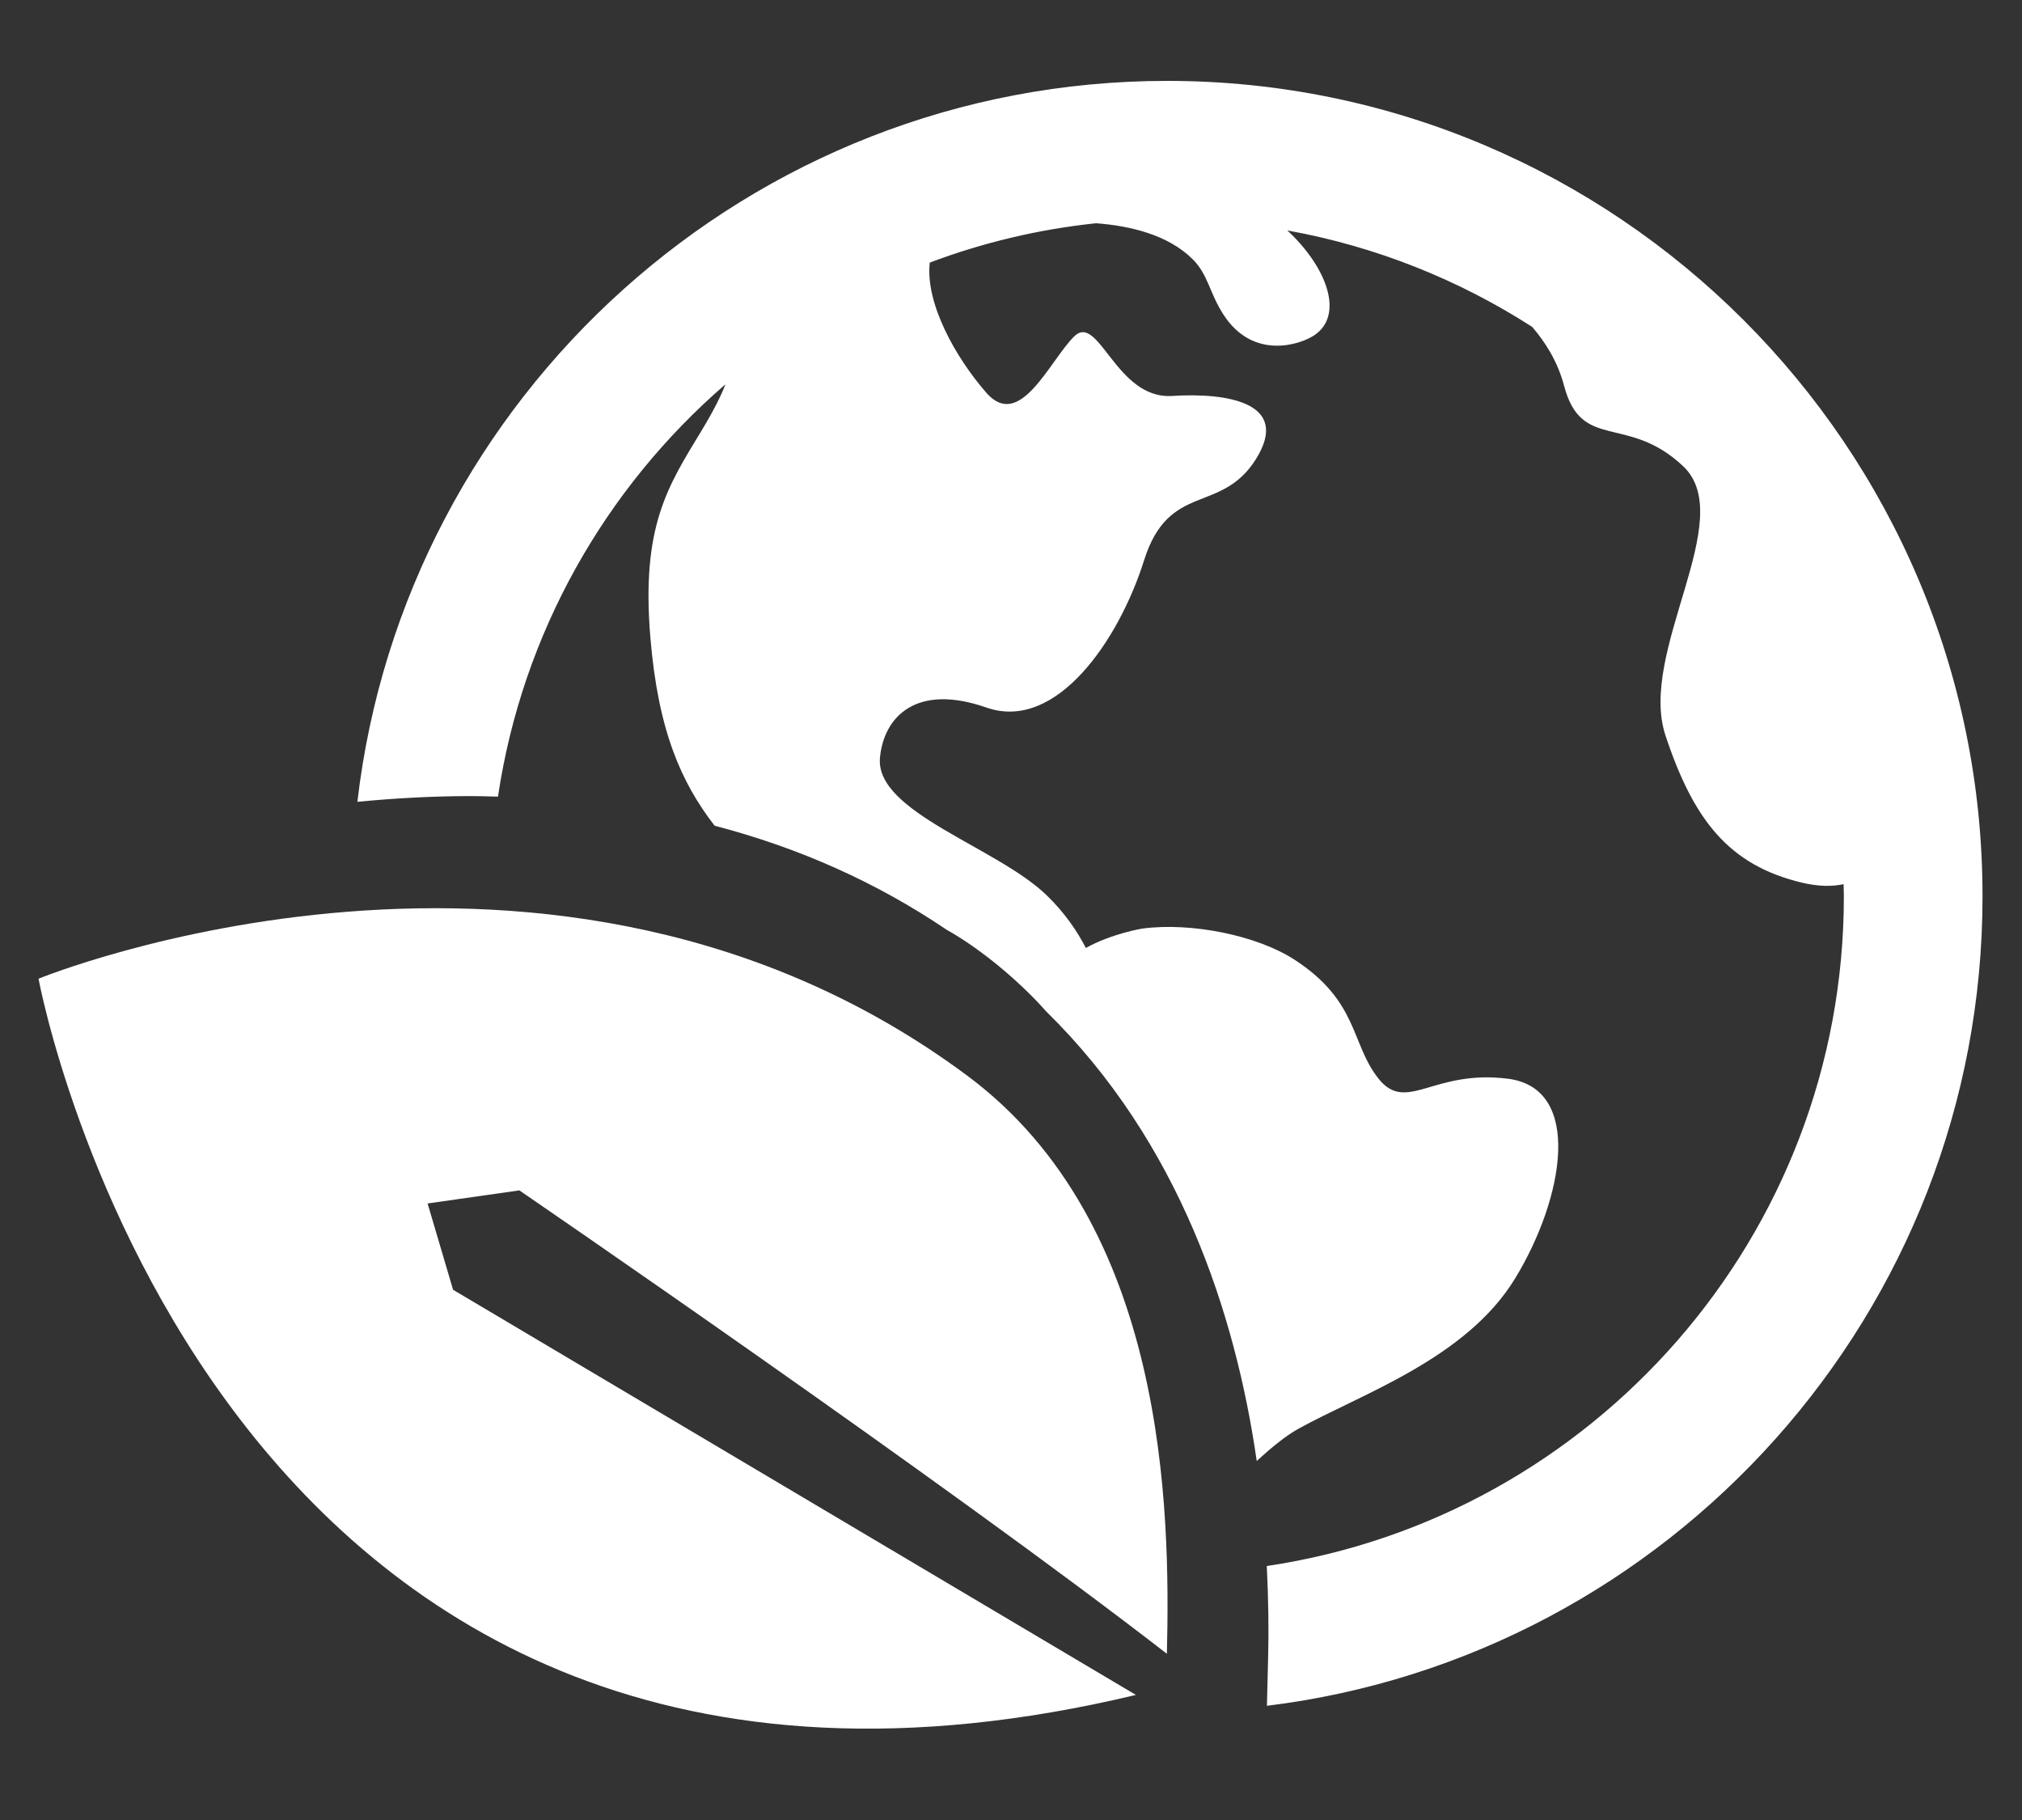 <svg width="40" height="36" viewBox="0 0 40 36" fill="none" xmlns="http://www.w3.org/2000/svg">
<rect x="0" y="0" width="40" height="36" fill="#333333" stroke="none"/>
<path d="M23.09 1.6C14.829 1.6 8.002 7.844 7.07 15.86C7.789 15.791 8.537 15.747 9.307 15.747C9.491 15.747 9.669 15.752 9.851 15.758C10.334 12.518 11.979 9.65 14.351 7.602C14.27 7.813 14.126 8.11 13.876 8.522C13.219 9.607 12.68 10.402 12.866 12.612C13.019 14.453 13.476 15.478 14.137 16.333C15.819 16.772 17.35 17.46 18.724 18.389C19.474 18.809 20.244 19.492 20.692 20.002C23.337 22.594 24.442 25.993 24.861 28.898C25.16 28.625 25.442 28.396 25.679 28.265C26.926 27.573 29.003 26.879 29.973 25.287C30.944 23.694 31.317 21.531 29.835 21.338C28.351 21.147 27.827 22.03 27.272 21.338C26.718 20.646 26.882 19.81 25.61 18.984C24.869 18.502 23.567 18.239 22.6 18.367C22.6 18.367 21.994 18.465 21.481 18.751C21.3 18.401 21.053 18.046 20.71 17.713C19.726 16.754 17.303 16.067 17.408 14.984C17.486 14.174 18.129 13.511 19.515 13.996C20.9 14.48 22.138 12.654 22.631 11.087C23.125 9.519 24.155 10.185 24.847 9.079C25.538 7.97 24.293 7.762 23.185 7.832C22.076 7.901 21.734 6.173 21.248 6.656C20.762 7.138 20.177 8.529 19.513 7.77C18.897 7.065 18.302 5.993 18.393 5.194C19.434 4.802 20.536 4.536 21.681 4.416C22.349 4.465 23.11 4.642 23.598 5.132C23.9 5.434 23.925 5.791 24.199 6.217C24.785 7.131 25.722 6.818 25.999 6.632C26.596 6.233 26.254 5.288 25.466 4.558C27.222 4.875 28.861 5.534 30.31 6.466C30.57 6.767 30.814 7.151 30.94 7.626C31.286 8.942 32.187 8.179 33.294 9.219C34.402 10.258 32.394 12.889 32.948 14.551C33.501 16.213 34.195 17.114 35.65 17.46C35.983 17.538 36.25 17.537 36.471 17.489C36.471 17.571 36.476 17.651 36.476 17.733C36.476 24.445 31.51 30.018 25.06 30.976C25.093 31.631 25.1 32.237 25.087 32.763L25.063 33.741C33.03 32.763 39.219 25.96 39.219 17.733C39.223 8.836 31.985 1.6 23.09 1.6Z" fill="white"/>
<path d="M0.762 19.359C0.762 19.359 4.173 37.897 22.471 33.526L8.963 25.512L8.459 23.805L10.274 23.546C10.274 23.546 18.681 29.301 23.084 32.712C23.152 29.867 23.084 24.214 19.136 21.278C10.944 15.186 0.762 19.359 0.762 19.359Z" fill="white"/>
</svg>
